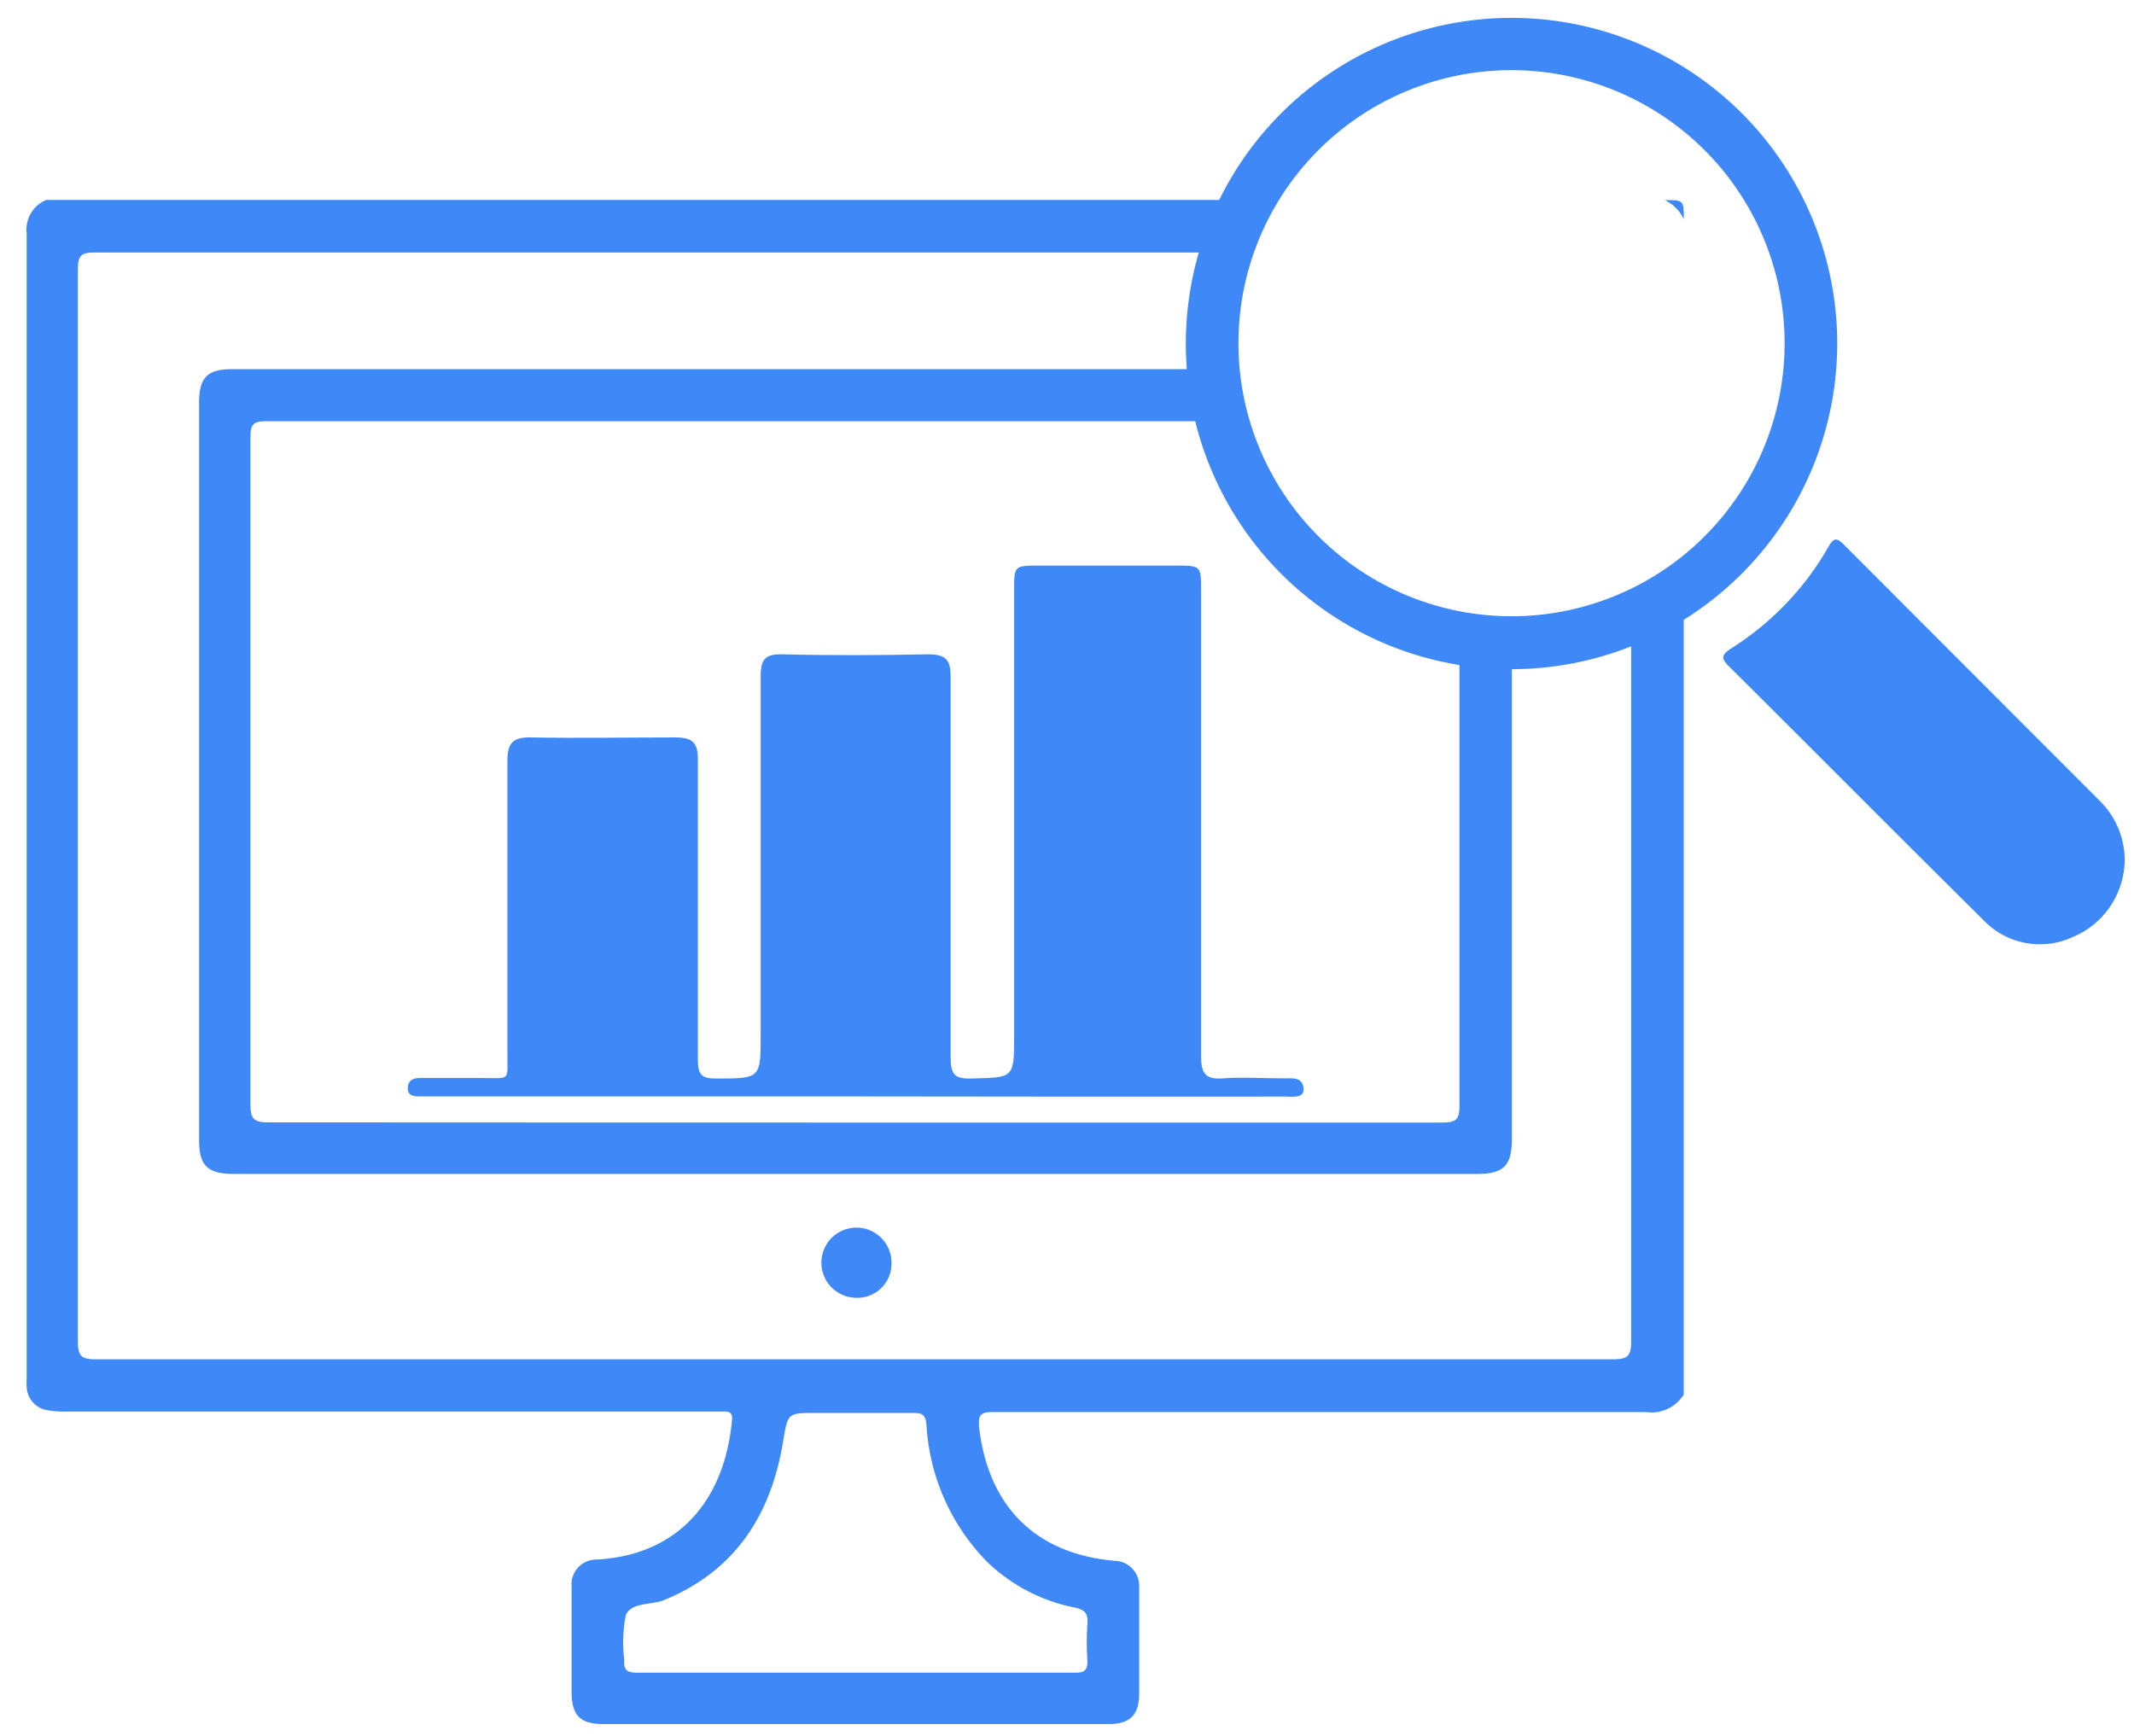 <svg id="Layer_1" data-name="Layer 1" xmlns="http://www.w3.org/2000/svg" viewBox="0 0 121.67 98.99"><path d="M96,12.5a2.22,2.22,0,0,0-1.09-1.09C96,11.41,96,11.41,96,12.5Z" style="fill:#3f88f7"/><path d="M93,34.51q0,21,0,42c0,.8-.21,1-1,1q-21.66,0-43.32,0t-43.24,0c-.81,0-1-.21-1-1q0-30.58,0-61.17c0-.77.2-.94.94-.94q32.57,0,65.13,0a8.12,8.12,0,0,1,.93-3H2.63a1.85,1.85,0,0,0-1.11,1.92q0,32.61,0,65.23a3.69,3.69,0,0,0,0,.47,1.4,1.4,0,0,0,1.22,1.4,5.71,5.71,0,0,0,1.09.07H40.77c.2,0,.41,0,.62,0s.38.13.35.44c-.43,4.82-3.25,7.77-7.74,8a1.41,1.41,0,0,0-1.41,1.54q0,3,0,6c0,1.35.49,1.84,1.82,1.84H47.83c5.12,0,10.25,0,15.37,0,1.24,0,1.75-.52,1.75-1.75,0-2,0-4.06,0-6.09A1.43,1.43,0,0,0,63.54,89c-4.48-.4-7.17-3.07-7.71-7.56-.09-.8.11-.93.85-.92q18.58,0,37.16,0a2.18,2.18,0,0,0,2.16-1V33.34A8,8,0,0,1,93,34.51ZM56.29,89.07a10,10,0,0,0,5,2.6c.57.12.76.35.71.92a14.86,14.86,0,0,0,0,2.11c0,.57-.18.68-.71.68-4.16,0-8.32,0-12.48,0s-8.32,0-12.48,0c-.59,0-.78-.15-.74-.74a8.18,8.18,0,0,1,.09-2.54c.32-.75,1.43-.56,2.18-.86,4.06-1.66,6.09-4.85,6.78-9,.28-1.66.23-1.67,1.88-1.67,1.85,0,3.7,0,5.54,0,.5,0,.7.08.76.65A12.14,12.14,0,0,0,56.29,89.07Z" style="fill:#3f88f7"/><path d="M48.74,74a2,2,0,1,1,2.09-1.93A1.95,1.95,0,0,1,48.74,74Z" style="fill:#3f88f7"/><path d="M83.21,35.24q0,13.92,0,27.85c0,.8-.25.92-1,.92q-16.76,0-33.49,0T15.28,64c-.82,0-1-.23-1-1q0-19,0-38.08c0-.69.14-.9.88-.9q27.55,0,55.11,0a4.55,4.55,0,0,1-.26-.89,15.3,15.3,0,0,1-.25-2.08H13.26c-1.44,0-1.91.47-1.91,1.91V65c0,1.47.48,1.94,2,1.94H84.2c1.53,0,2-.46,2-2V35.79A11.65,11.65,0,0,1,83.21,35.24Z" style="fill:#3f88f7"/><path d="M121.14,49a4.82,4.82,0,0,1-3,4.45,4.45,4.45,0,0,1-5.07-1c-4.85-4.8-9.66-9.65-14.5-14.46-.47-.46-.4-.66.11-1a16.57,16.57,0,0,0,5.57-5.81c.3-.53.48-.53.89-.11l14.7,14.72A4.77,4.77,0,0,1,121.14,49Z" style="fill:#3f88f7"/><path d="M48.73,62.52H23.89c-.35,0-.66-.07-.64-.5s.31-.54.65-.55c1.17,0,2.33,0,3.49,0,1.77,0,1.53.23,1.54-1.48,0-5.53,0-11.07,0-16.6,0-1,.3-1.36,1.32-1.34,2.74.05,5.49,0,8.24,0,1,0,1.3.29,1.3,1.27,0,5.71,0,11.42,0,17.13,0,.84.23,1.06,1.05,1.05,2.53,0,2.53,0,2.53-2.53,0-6.8,0-13.6,0-20.4,0-1,.27-1.28,1.26-1.26,2.74.07,5.49.06,8.24,0,1,0,1.34.25,1.33,1.3,0,7.22,0,14.45,0,21.67,0,1,.23,1.25,1.21,1.22,2.4-.07,2.41,0,2.41-2.44V33.67c0-1.42,0-1.42,1.48-1.42H67c1.48,0,1.48,0,1.48,1.44,0,8.85,0,17.69,0,26.54,0,1,.26,1.34,1.28,1.26s2.32,0,3.48,0c.46,0,1-.08,1.08.54s-.64.5-1,.5Q61,62.54,48.73,62.52Z" style="fill:#3f88f7"/><path d="M86.19,38.16A18.57,18.57,0,1,1,104.75,19.6,18.59,18.59,0,0,1,86.19,38.16ZM86.19,4A15.57,15.57,0,1,0,101.75,19.6,15.58,15.58,0,0,0,86.19,4Z" style="fill:#3f88f7"/></svg>